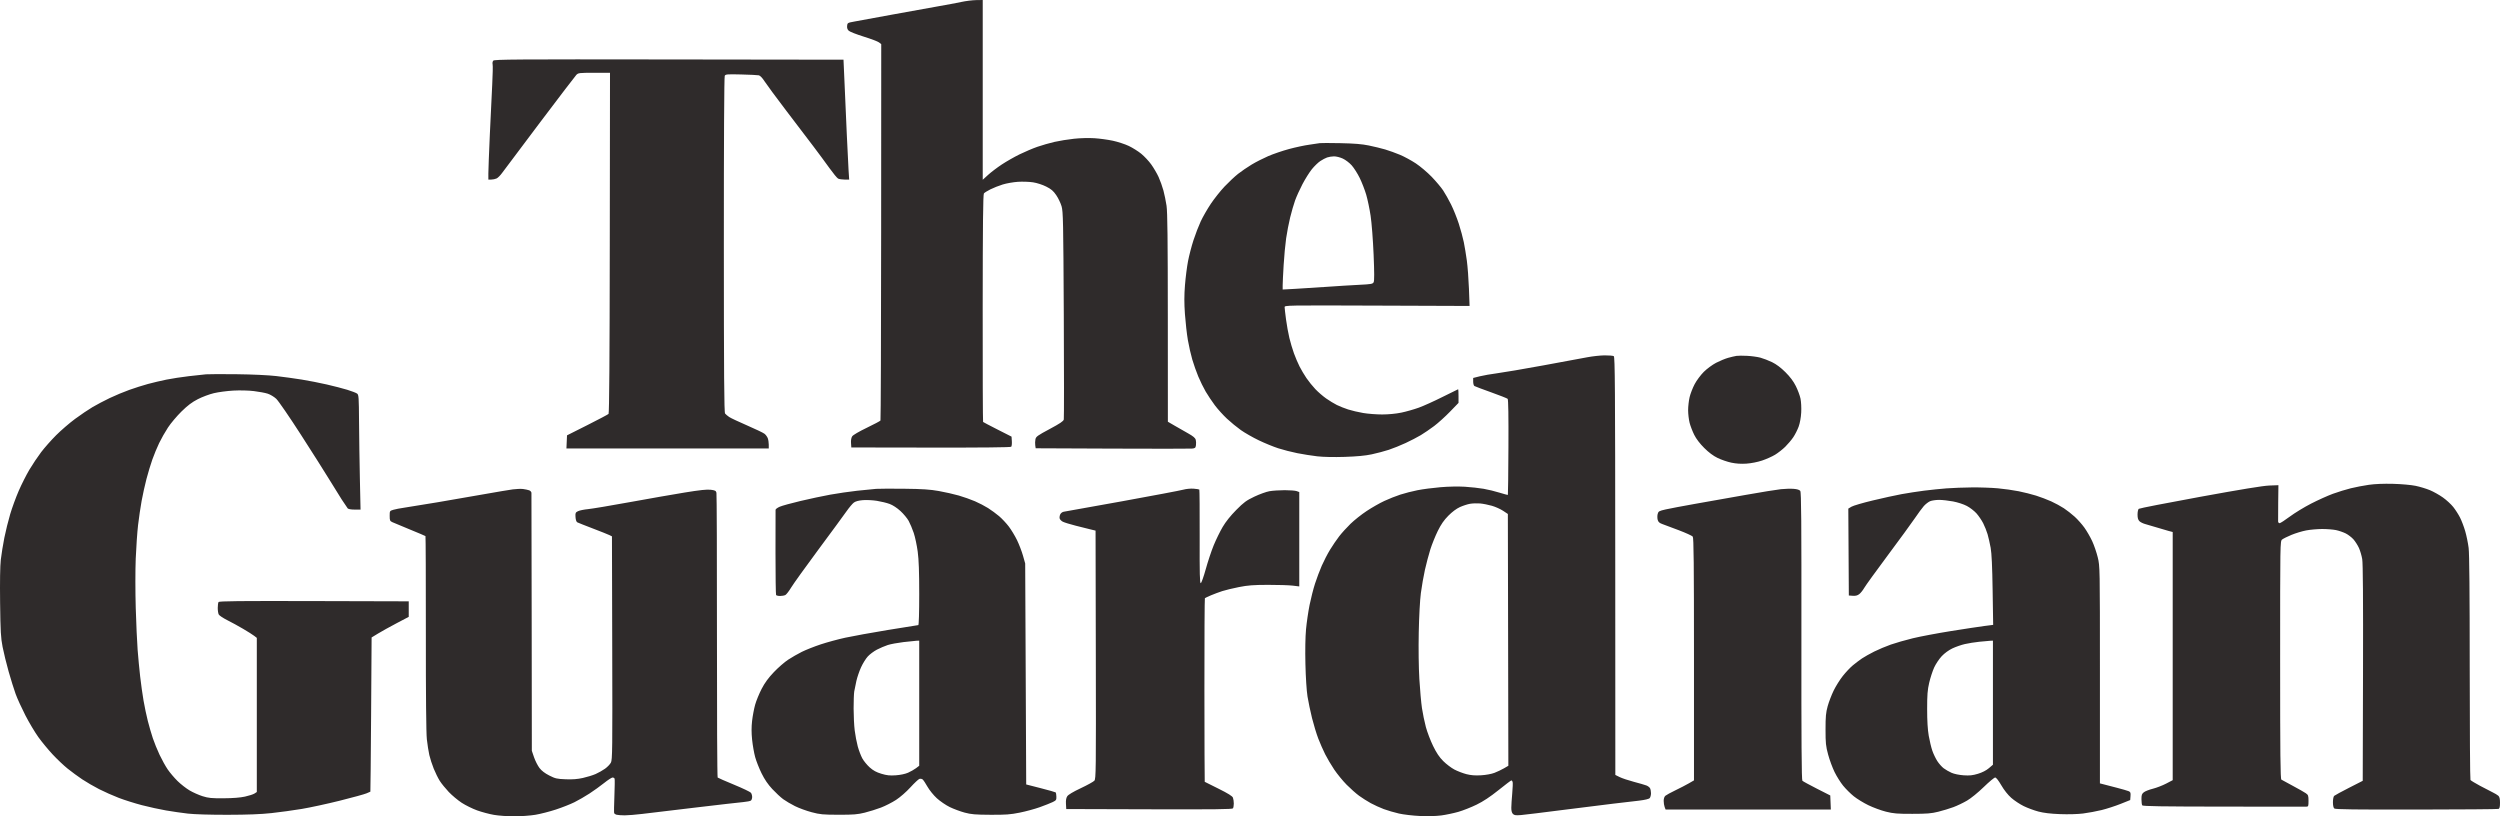 <svg width="196" height="64" viewBox="0 0 196 64" fill="none" xmlns="http://www.w3.org/2000/svg">
<path fill-rule="evenodd" clip-rule="evenodd" d="M75.36 0.155C75.002 0.232 74.192 0.384 73.56 0.493C72.928 0.602 71.308 0.894 69.96 1.143C68.612 1.391 67.268 1.638 66.973 1.691C66.451 1.786 66.436 1.795 66.413 2.029C66.397 2.193 66.438 2.314 66.544 2.412C66.629 2.491 67.16 2.698 67.725 2.874C68.289 3.049 68.827 3.253 68.92 3.328L69.089 3.464L69.082 18.181C69.078 26.275 69.054 32.93 69.029 32.97C69.004 33.01 68.521 33.266 67.956 33.538C67.354 33.827 66.88 34.105 66.812 34.208C66.739 34.319 66.705 34.514 66.72 34.732L66.743 35.081L72.973 35.091C76.958 35.097 79.229 35.074 79.278 35.026C79.319 34.985 79.342 34.789 79.329 34.592L79.305 34.232L78.209 33.676C77.606 33.37 77.096 33.102 77.074 33.081C77.053 33.06 77.039 29.044 77.043 24.155C77.048 17.536 77.073 15.241 77.139 15.162C77.188 15.103 77.419 14.959 77.654 14.842C77.888 14.725 78.321 14.554 78.616 14.463C78.911 14.372 79.445 14.278 79.803 14.254C80.161 14.231 80.695 14.249 80.99 14.294C81.305 14.343 81.731 14.481 82.023 14.628C82.416 14.826 82.58 14.966 82.806 15.296C82.964 15.527 83.153 15.92 83.227 16.171C83.349 16.589 83.364 17.315 83.401 24.671C83.423 29.095 83.423 32.794 83.401 32.89C83.37 33.023 83.102 33.203 82.293 33.636C81.334 34.149 81.221 34.231 81.177 34.444C81.15 34.575 81.144 34.786 81.163 34.913L81.197 35.145L87.183 35.171C90.475 35.185 93.295 35.184 93.449 35.17C93.696 35.147 93.732 35.116 93.763 34.907C93.782 34.776 93.775 34.583 93.747 34.476C93.711 34.34 93.541 34.196 93.164 33.985C92.872 33.821 92.392 33.546 92.097 33.375L91.561 33.064L91.557 24.922C91.555 18.805 91.53 16.619 91.458 16.133C91.405 15.777 91.294 15.237 91.212 14.932C91.129 14.627 90.959 14.152 90.834 13.878C90.709 13.604 90.449 13.161 90.258 12.894C90.066 12.627 89.712 12.249 89.471 12.053C89.23 11.857 88.791 11.582 88.497 11.442C88.202 11.302 87.645 11.12 87.259 11.036C86.873 10.952 86.218 10.862 85.803 10.836C85.378 10.808 84.683 10.826 84.207 10.877C83.744 10.926 83.055 11.037 82.675 11.124C82.296 11.211 81.693 11.384 81.335 11.508C80.977 11.632 80.348 11.899 79.937 12.1C79.526 12.301 78.899 12.659 78.542 12.895C78.186 13.13 77.703 13.496 77.47 13.708L77.046 14.094V7.047V0L76.528 0.008C76.244 0.012 75.718 0.078 75.36 0.155ZM38.671 4.756C38.619 4.818 38.596 4.946 38.621 5.04C38.645 5.133 38.632 5.844 38.591 6.619C38.55 7.394 38.465 9.176 38.402 10.578C38.339 11.98 38.287 13.341 38.287 13.603L38.288 14.079H38.514C38.638 14.079 38.825 14.04 38.929 13.993C39.033 13.946 39.23 13.749 39.368 13.555C39.506 13.362 40.833 11.594 42.317 9.627C43.801 7.659 45.089 5.973 45.178 5.879C45.334 5.715 45.394 5.707 46.582 5.707H47.824L47.807 19.038C47.796 28.115 47.765 32.394 47.711 32.45C47.667 32.496 46.917 32.892 46.043 33.332L44.454 34.131L44.431 34.645L44.408 35.158H52.34H60.271V34.859C60.271 34.694 60.236 34.468 60.193 34.356C60.151 34.245 60.038 34.09 59.944 34.013C59.85 33.936 59.239 33.642 58.586 33.36C57.933 33.078 57.295 32.778 57.169 32.693C57.042 32.608 56.897 32.486 56.846 32.421C56.773 32.331 56.752 29.381 56.75 19.191C56.748 11.06 56.775 6.027 56.82 5.943C56.886 5.821 57.005 5.811 58.103 5.838C58.769 5.854 59.392 5.884 59.488 5.904C59.596 5.926 59.769 6.106 59.941 6.375C60.095 6.615 60.859 7.65 61.64 8.675C62.422 9.701 63.385 10.968 63.782 11.491C64.178 12.014 64.74 12.776 65.032 13.183C65.323 13.59 65.626 13.958 65.707 14.001C65.787 14.044 66.015 14.079 66.214 14.079H66.575L66.527 13.336C66.5 12.928 66.441 11.721 66.394 10.654C66.348 9.587 66.27 7.806 66.22 6.697L66.13 4.68L52.448 4.661C40.375 4.644 38.755 4.655 38.671 4.756ZM103.471 11.222C103.408 11.237 103.046 11.291 102.667 11.342C102.288 11.393 101.564 11.547 101.058 11.684C100.553 11.821 99.82 12.071 99.431 12.239C99.041 12.408 98.455 12.706 98.129 12.903C97.802 13.099 97.323 13.428 97.063 13.632C96.804 13.837 96.33 14.281 96.01 14.619C95.69 14.957 95.205 15.566 94.932 15.973C94.659 16.38 94.302 17.002 94.138 17.355C93.974 17.709 93.717 18.374 93.568 18.835C93.418 19.295 93.227 20.031 93.142 20.471C93.057 20.91 92.949 21.759 92.902 22.357C92.839 23.149 92.838 23.763 92.899 24.627C92.945 25.279 93.049 26.194 93.129 26.661C93.21 27.128 93.365 27.815 93.475 28.188C93.584 28.56 93.795 29.159 93.945 29.518C94.095 29.877 94.357 30.411 94.529 30.705C94.701 30.999 95.025 31.483 95.249 31.781C95.474 32.079 95.897 32.548 96.191 32.823C96.485 33.099 96.977 33.501 97.283 33.718C97.59 33.935 98.221 34.295 98.684 34.518C99.147 34.741 99.837 35.024 100.216 35.146C100.595 35.269 101.267 35.441 101.71 35.529C102.152 35.617 102.857 35.728 103.277 35.776C103.746 35.83 104.573 35.847 105.422 35.82C106.377 35.789 107.031 35.728 107.54 35.62C107.945 35.534 108.548 35.374 108.88 35.265C109.212 35.156 109.805 34.917 110.198 34.734C110.59 34.552 111.125 34.275 111.385 34.119C111.646 33.963 112.117 33.641 112.433 33.404C112.749 33.166 113.309 32.66 113.678 32.279L114.348 31.587V31.051C114.348 30.757 114.336 30.516 114.321 30.516C114.306 30.516 113.759 30.785 113.106 31.114C112.453 31.443 111.612 31.823 111.237 31.959C110.863 32.094 110.246 32.27 109.867 32.349C109.445 32.437 108.863 32.493 108.364 32.494C107.917 32.494 107.245 32.442 106.871 32.379C106.497 32.315 105.966 32.19 105.693 32.102C105.419 32.013 105.022 31.856 104.812 31.752C104.601 31.648 104.222 31.417 103.969 31.239C103.716 31.061 103.335 30.731 103.122 30.506C102.909 30.281 102.595 29.892 102.424 29.641C102.253 29.39 102.01 28.979 101.883 28.728C101.756 28.477 101.559 28.014 101.445 27.7C101.332 27.386 101.17 26.843 101.086 26.493C101.002 26.143 100.885 25.492 100.825 25.047C100.766 24.602 100.716 24.169 100.715 24.086C100.714 23.934 100.755 23.934 107.965 23.96L115.215 23.987L115.165 22.628C115.137 21.881 115.063 20.894 115.001 20.435C114.938 19.976 114.832 19.325 114.763 18.989C114.695 18.653 114.518 18.001 114.37 17.541C114.221 17.081 113.948 16.401 113.763 16.031C113.578 15.66 113.298 15.164 113.141 14.927C112.984 14.691 112.581 14.212 112.245 13.863C111.909 13.515 111.349 13.041 111 12.81C110.65 12.579 110.092 12.276 109.758 12.136C109.424 11.996 108.902 11.808 108.599 11.718C108.296 11.629 107.716 11.488 107.311 11.405C106.774 11.295 106.168 11.246 105.08 11.224C104.258 11.208 103.534 11.207 103.471 11.222ZM105.274 12.432C105.49 12.532 105.8 12.768 105.977 12.968C106.151 13.164 106.432 13.607 106.601 13.951C106.77 14.296 106.999 14.885 107.11 15.261C107.22 15.636 107.377 16.385 107.457 16.925C107.539 17.472 107.642 18.806 107.69 19.941C107.751 21.385 107.752 22.019 107.694 22.127C107.621 22.263 107.504 22.284 106.557 22.33C105.976 22.358 104.829 22.429 104.007 22.488C103.186 22.546 102.074 22.618 101.537 22.646L100.561 22.698L100.561 22.365C100.562 22.181 100.596 21.466 100.638 20.775C100.679 20.085 100.767 19.143 100.833 18.683C100.899 18.222 101.041 17.486 101.149 17.046C101.256 16.607 101.43 16.008 101.535 15.715C101.639 15.422 101.9 14.848 102.113 14.439C102.327 14.031 102.66 13.501 102.854 13.261C103.049 13.022 103.344 12.736 103.512 12.626C103.679 12.515 103.919 12.389 104.046 12.345C104.172 12.3 104.413 12.262 104.582 12.259C104.753 12.256 105.059 12.332 105.274 12.432ZM124.459 28.006C124.059 28.083 122.49 28.373 120.974 28.651C119.457 28.929 117.837 29.205 117.374 29.264C116.91 29.324 116.298 29.431 116.014 29.502L115.497 29.632V29.917C115.497 30.074 115.54 30.23 115.593 30.263C115.645 30.297 116.236 30.519 116.906 30.758C117.575 30.997 118.158 31.227 118.201 31.269C118.252 31.32 118.273 32.619 118.261 35.059C118.251 37.101 118.232 38.783 118.218 38.797C118.204 38.811 117.91 38.734 117.566 38.626C117.222 38.517 116.659 38.38 116.314 38.321C115.97 38.261 115.309 38.189 114.845 38.16C114.347 38.128 113.561 38.144 112.93 38.197C112.341 38.247 111.529 38.353 111.126 38.434C110.723 38.514 110.12 38.668 109.786 38.777C109.451 38.885 108.887 39.109 108.531 39.275C108.175 39.44 107.553 39.795 107.148 40.063C106.744 40.33 106.172 40.783 105.879 41.069C105.585 41.355 105.186 41.795 104.992 42.047C104.797 42.299 104.476 42.77 104.279 43.093C104.081 43.417 103.788 43.982 103.628 44.349C103.467 44.717 103.229 45.35 103.098 45.756C102.967 46.162 102.775 46.915 102.671 47.428C102.568 47.941 102.443 48.798 102.393 49.331C102.337 49.933 102.319 50.973 102.345 52.071C102.369 53.11 102.437 54.155 102.508 54.602C102.575 55.02 102.736 55.785 102.864 56.302C102.993 56.819 103.214 57.541 103.354 57.907C103.495 58.272 103.738 58.826 103.894 59.136C104.05 59.446 104.369 59.985 104.603 60.334C104.837 60.682 105.273 61.214 105.571 61.517C105.87 61.819 106.31 62.21 106.549 62.385C106.789 62.56 107.202 62.822 107.468 62.968C107.734 63.113 108.193 63.322 108.488 63.433C108.783 63.543 109.318 63.7 109.676 63.781C110.034 63.862 110.775 63.949 111.322 63.974C111.93 64.002 112.58 63.985 112.991 63.931C113.361 63.882 113.964 63.755 114.331 63.65C114.699 63.545 115.344 63.29 115.765 63.084C116.297 62.824 116.822 62.475 117.483 61.947C118.006 61.527 118.459 61.184 118.49 61.184C118.52 61.184 118.564 61.235 118.588 61.297C118.612 61.359 118.599 61.761 118.56 62.191C118.521 62.621 118.488 63.133 118.487 63.329C118.485 63.564 118.528 63.728 118.614 63.813C118.719 63.918 118.838 63.934 119.246 63.901C119.522 63.878 120.972 63.701 122.467 63.508C123.963 63.314 125.755 63.09 126.45 63.011C127.145 62.932 128.059 62.825 128.48 62.774C128.98 62.713 129.279 62.641 129.342 62.565C129.394 62.501 129.438 62.333 129.438 62.192C129.438 62.051 129.404 61.874 129.364 61.798C129.323 61.723 129.194 61.625 129.077 61.58C128.959 61.534 128.518 61.407 128.097 61.296C127.676 61.185 127.176 61.018 126.986 60.925L126.642 60.755L126.636 44.373C126.63 30.317 126.614 27.982 126.521 27.923C126.461 27.886 126.136 27.858 125.799 27.861C125.462 27.865 124.859 27.93 124.459 28.006ZM136.14 27.901C136.013 27.92 135.72 27.989 135.489 28.053C135.257 28.118 134.832 28.293 134.543 28.443C134.254 28.594 133.823 28.911 133.58 29.152C133.336 29.395 133.016 29.824 132.861 30.117C132.707 30.408 132.53 30.865 132.466 31.133C132.402 31.4 132.35 31.861 132.349 32.155C132.349 32.45 132.401 32.895 132.464 33.145C132.528 33.394 132.692 33.821 132.828 34.093C132.987 34.41 133.268 34.779 133.612 35.121C133.971 35.478 134.318 35.737 134.663 35.905C134.946 36.042 135.428 36.208 135.735 36.273C136.111 36.352 136.497 36.377 136.918 36.349C137.287 36.325 137.789 36.226 138.143 36.108C138.473 35.998 138.932 35.793 139.165 35.652C139.397 35.511 139.755 35.231 139.961 35.029C140.166 34.828 140.451 34.491 140.593 34.28C140.735 34.069 140.925 33.692 141.016 33.443C141.115 33.169 141.194 32.732 141.215 32.339C141.235 31.981 141.21 31.493 141.16 31.253C141.11 31.014 140.945 30.571 140.793 30.268C140.604 29.89 140.347 29.548 139.976 29.178C139.618 28.822 139.263 28.556 138.932 28.395C138.656 28.261 138.243 28.102 138.013 28.04C137.783 27.979 137.319 27.915 136.982 27.898C136.645 27.88 136.266 27.881 136.14 27.901ZM16.151 29.346C15.962 29.362 15.358 29.428 14.811 29.492C14.263 29.556 13.47 29.677 13.049 29.762C12.628 29.847 11.973 30.002 11.594 30.105C11.214 30.208 10.56 30.416 10.138 30.567C9.717 30.717 9.028 31.005 8.606 31.206C8.185 31.407 7.58 31.726 7.261 31.913C6.942 32.101 6.324 32.518 5.887 32.841C5.451 33.163 4.781 33.741 4.397 34.125C4.014 34.509 3.486 35.106 3.223 35.453C2.96 35.8 2.548 36.415 2.307 36.82C2.067 37.224 1.689 37.973 1.467 38.483C1.246 38.994 0.945 39.816 0.799 40.31C0.652 40.804 0.446 41.636 0.341 42.159C0.237 42.682 0.112 43.457 0.063 43.881C0.007 44.377 -0.013 45.581 0.008 47.267C0.037 49.534 0.063 49.995 0.204 50.721C0.294 51.181 0.508 52.054 0.68 52.661C0.852 53.268 1.098 54.056 1.227 54.411C1.357 54.767 1.701 55.521 1.991 56.086C2.282 56.651 2.742 57.421 3.013 57.798C3.285 58.175 3.786 58.782 4.127 59.147C4.468 59.513 4.994 60.012 5.298 60.257C5.601 60.501 6.117 60.88 6.444 61.099C6.772 61.317 7.369 61.664 7.772 61.87C8.175 62.075 8.869 62.383 9.314 62.554C9.76 62.725 10.576 62.982 11.127 63.126C11.679 63.269 12.526 63.455 13.011 63.538C13.495 63.622 14.271 63.734 14.734 63.787C15.24 63.845 16.48 63.882 17.836 63.88C19.421 63.877 20.451 63.837 21.283 63.747C21.936 63.676 23.005 63.529 23.658 63.42C24.311 63.311 25.655 63.02 26.645 62.773C27.635 62.525 28.574 62.267 28.732 62.199C28.89 62.13 29.027 62.071 29.037 62.067C29.047 62.063 29.073 59.341 29.095 56.018L29.134 49.977L29.632 49.673C29.906 49.506 30.561 49.142 31.087 48.865L32.045 48.361V47.753V47.144L24.62 47.124C18.73 47.109 17.182 47.125 17.134 47.201C17.1 47.253 17.072 47.461 17.072 47.663C17.071 47.864 17.106 48.096 17.15 48.177C17.194 48.258 17.495 48.459 17.82 48.622C18.145 48.785 18.704 49.091 19.062 49.302C19.42 49.512 19.808 49.757 19.924 49.847L20.134 50.009V56.052V62.094L19.953 62.212C19.854 62.277 19.518 62.386 19.206 62.454C18.839 62.535 18.252 62.581 17.53 62.585C16.582 62.591 16.34 62.567 15.883 62.423C15.588 62.331 15.128 62.126 14.861 61.968C14.594 61.81 14.169 61.478 13.917 61.23C13.665 60.981 13.319 60.574 13.149 60.325C12.978 60.075 12.691 59.559 12.511 59.177C12.331 58.795 12.092 58.209 11.981 57.874C11.869 57.539 11.693 56.931 11.589 56.524C11.485 56.116 11.334 55.397 11.253 54.925C11.172 54.454 11.053 53.607 10.989 53.042C10.925 52.477 10.835 51.535 10.79 50.949C10.745 50.363 10.678 48.88 10.642 47.653C10.605 46.416 10.605 44.701 10.641 43.801C10.677 42.908 10.76 41.72 10.825 41.161C10.891 40.601 11.016 39.75 11.103 39.27C11.19 38.79 11.362 38.016 11.483 37.55C11.605 37.084 11.812 36.398 11.944 36.026C12.076 35.653 12.315 35.074 12.476 34.74C12.636 34.405 12.947 33.857 13.167 33.522C13.386 33.187 13.863 32.621 14.226 32.264C14.713 31.786 15.051 31.531 15.51 31.295C15.852 31.119 16.421 30.906 16.773 30.823C17.126 30.739 17.811 30.649 18.296 30.622C18.813 30.594 19.477 30.61 19.904 30.661C20.305 30.709 20.794 30.801 20.991 30.865C21.189 30.929 21.487 31.108 21.654 31.263C21.822 31.418 22.689 32.679 23.599 34.093C24.501 35.495 25.5 37.07 25.817 37.593C26.134 38.117 26.57 38.819 26.786 39.153C27.003 39.488 27.216 39.805 27.26 39.857C27.308 39.914 27.527 39.952 27.804 39.952H28.267L28.215 37.574C28.187 36.266 28.157 34.242 28.149 33.077C28.136 31.114 28.124 30.95 27.993 30.855C27.916 30.798 27.572 30.666 27.229 30.56C26.887 30.455 26.159 30.266 25.611 30.141C25.063 30.015 24.184 29.844 23.658 29.759C23.131 29.674 22.235 29.55 21.666 29.484C21.048 29.412 19.799 29.354 18.564 29.339C17.427 29.326 16.341 29.329 16.151 29.346ZM185.719 38.009C185.309 38.067 184.671 38.19 184.302 38.281C183.932 38.372 183.302 38.566 182.902 38.712C182.502 38.858 181.733 39.205 181.194 39.481C180.655 39.758 179.902 40.217 179.521 40.501C179.14 40.785 178.78 41.018 178.721 41.018C178.661 41.018 178.609 40.958 178.604 40.885C178.599 40.812 178.602 40.141 178.611 39.395L178.628 38.039L177.912 38.066C177.424 38.084 175.696 38.366 172.485 38.953C169.894 39.426 167.731 39.849 167.678 39.892C167.626 39.936 167.583 40.138 167.583 40.342C167.583 40.609 167.625 40.755 167.732 40.862C167.814 40.943 168.029 41.048 168.211 41.094C168.392 41.14 168.799 41.26 169.115 41.36C169.431 41.46 169.836 41.58 170.015 41.625L170.34 41.709V51.437V61.165L169.822 61.436C169.537 61.584 169.071 61.764 168.786 61.836C168.501 61.907 168.182 62.031 168.078 62.113C167.92 62.236 167.889 62.326 167.89 62.655C167.891 62.871 167.918 63.09 167.95 63.14C167.995 63.21 169.496 63.233 174.325 63.239C177.8 63.243 180.72 63.245 180.815 63.243C180.974 63.239 180.987 63.204 180.987 62.788C180.987 62.382 180.966 62.321 180.776 62.189C180.661 62.108 180.204 61.849 179.762 61.613C179.319 61.378 178.914 61.157 178.86 61.122C178.782 61.072 178.763 59.188 178.763 51.742C178.763 42.5 178.764 42.425 178.917 42.3C179.001 42.231 179.332 42.066 179.652 41.934C179.972 41.801 180.493 41.644 180.809 41.584C181.125 41.524 181.689 41.474 182.062 41.474C182.436 41.474 182.924 41.513 183.147 41.56C183.37 41.607 183.711 41.725 183.905 41.821C184.098 41.918 184.37 42.126 184.51 42.284C184.649 42.442 184.842 42.744 184.939 42.955C185.035 43.166 185.152 43.562 185.198 43.834C185.255 44.175 185.275 46.938 185.26 52.772L185.238 61.216L184.166 61.763C183.576 62.064 183.05 62.349 182.998 62.397C182.944 62.446 182.902 62.662 182.902 62.89C182.902 63.151 182.941 63.329 183.012 63.388C183.096 63.457 184.639 63.477 189.447 63.47C192.925 63.466 195.823 63.443 195.886 63.419C195.969 63.387 196 63.255 196 62.938C196 62.618 195.964 62.47 195.866 62.384C195.792 62.32 195.594 62.202 195.426 62.121C195.257 62.041 194.809 61.809 194.43 61.604C194.051 61.4 193.715 61.196 193.684 61.151C193.653 61.107 193.627 57.149 193.626 52.357C193.625 46.479 193.598 43.42 193.541 42.958C193.494 42.582 193.373 41.989 193.272 41.642C193.171 41.295 192.988 40.814 192.865 40.573C192.743 40.332 192.503 39.959 192.333 39.745C192.162 39.531 191.796 39.195 191.52 38.999C191.243 38.803 190.785 38.546 190.502 38.428C190.219 38.311 189.711 38.157 189.374 38.088C189.028 38.017 188.262 37.949 187.613 37.932C186.877 37.913 186.196 37.941 185.719 38.009ZM152.608 38.288C152.145 38.323 151.352 38.405 150.846 38.469C150.341 38.534 149.548 38.656 149.085 38.741C148.621 38.826 147.603 39.049 146.821 39.237C146.04 39.424 145.29 39.645 145.155 39.726L144.908 39.875L144.928 43.281L144.948 46.687L145.259 46.71C145.482 46.726 145.626 46.688 145.77 46.576C145.88 46.49 146.052 46.274 146.153 46.097C146.253 45.919 147.084 44.769 148 43.54C148.916 42.312 149.871 41.003 150.123 40.631C150.374 40.26 150.691 39.83 150.827 39.676C150.963 39.523 151.185 39.351 151.321 39.294C151.458 39.238 151.773 39.191 152.023 39.191C152.272 39.191 152.764 39.245 153.117 39.312C153.488 39.382 153.944 39.531 154.203 39.668C154.448 39.797 154.788 40.06 154.958 40.251C155.128 40.443 155.364 40.789 155.482 41.022C155.6 41.254 155.755 41.642 155.826 41.883C155.896 42.125 156.005 42.603 156.067 42.945C156.146 43.379 156.193 44.389 156.222 46.279L156.264 48.99L155.585 49.077C155.212 49.125 154.027 49.304 152.953 49.476C151.878 49.648 150.534 49.902 149.965 50.04C149.397 50.178 148.621 50.401 148.242 50.534C147.863 50.667 147.277 50.914 146.94 51.082C146.603 51.25 146.172 51.492 145.982 51.62C145.793 51.748 145.47 51.992 145.264 52.162C145.059 52.332 144.703 52.708 144.475 52.998C144.246 53.287 143.923 53.803 143.758 54.143C143.592 54.484 143.381 55.034 143.289 55.367C143.15 55.871 143.122 56.175 143.122 57.189C143.122 58.266 143.145 58.493 143.325 59.158C143.436 59.571 143.664 60.188 143.83 60.528C143.997 60.868 144.3 61.351 144.504 61.601C144.709 61.851 145.081 62.222 145.333 62.425C145.585 62.628 146.101 62.944 146.48 63.128C146.859 63.312 147.48 63.54 147.859 63.635C148.45 63.783 148.745 63.807 149.927 63.805C151.077 63.804 151.414 63.776 151.961 63.64C152.321 63.551 152.856 63.388 153.148 63.279C153.441 63.17 153.922 62.94 154.217 62.767C154.529 62.585 155.074 62.141 155.523 61.705C155.947 61.293 156.351 60.956 156.421 60.956C156.5 60.956 156.683 61.188 156.902 61.565C157.121 61.942 157.417 62.316 157.681 62.55C157.916 62.758 158.354 63.049 158.656 63.197C158.957 63.345 159.478 63.538 159.813 63.626C160.229 63.735 160.764 63.799 161.505 63.827C162.155 63.852 162.881 63.832 163.316 63.778C163.715 63.728 164.368 63.606 164.767 63.508C165.166 63.41 165.834 63.193 166.251 63.027L167.008 62.724L167.032 62.411C167.052 62.145 167.029 62.087 166.878 62.025C166.781 61.985 166.374 61.867 165.974 61.764C165.574 61.66 165.109 61.54 164.94 61.496L164.634 61.417V52.911C164.634 44.418 164.633 44.403 164.466 43.705C164.373 43.32 164.176 42.743 164.027 42.423C163.878 42.103 163.603 41.627 163.415 41.365C163.227 41.103 162.884 40.718 162.654 40.509C162.424 40.3 162.042 40.001 161.806 39.846C161.569 39.69 161.122 39.447 160.813 39.307C160.503 39.167 159.97 38.964 159.628 38.857C159.287 38.75 158.671 38.595 158.259 38.513C157.847 38.43 157.114 38.327 156.629 38.283C156.145 38.239 155.231 38.207 154.6 38.213C153.968 38.219 153.071 38.252 152.608 38.288ZM40.203 38.367C39.929 38.404 38.946 38.569 38.02 38.734C37.093 38.899 35.421 39.188 34.305 39.378C33.188 39.566 32.017 39.757 31.702 39.801C31.387 39.845 30.999 39.919 30.84 39.967C30.555 40.052 30.551 40.057 30.551 40.447C30.551 40.803 30.572 40.851 30.762 40.939C30.878 40.993 31.502 41.253 32.148 41.517C32.795 41.781 33.339 42.012 33.357 42.03C33.376 42.048 33.389 45.471 33.387 49.636C33.384 54.564 33.411 57.471 33.465 57.96C33.511 58.373 33.598 58.929 33.659 59.195C33.72 59.462 33.875 59.941 34.004 60.261C34.133 60.58 34.346 61.013 34.479 61.222C34.612 61.432 34.929 61.822 35.183 62.09C35.437 62.358 35.894 62.739 36.197 62.938C36.501 63.136 37.047 63.405 37.41 63.536C37.772 63.666 38.364 63.824 38.725 63.886C39.085 63.949 39.8 64 40.314 64C40.828 64 41.573 63.946 41.97 63.88C42.367 63.814 43.093 63.628 43.582 63.467C44.072 63.306 44.727 63.048 45.037 62.893C45.348 62.739 45.878 62.432 46.215 62.213C46.552 61.994 47.069 61.622 47.364 61.386C47.659 61.15 47.957 60.957 48.026 60.956C48.096 60.956 48.167 60.999 48.185 61.051C48.204 61.103 48.196 61.711 48.169 62.402C48.141 63.093 48.132 63.697 48.149 63.745C48.166 63.793 48.254 63.853 48.346 63.877C48.438 63.902 48.721 63.922 48.975 63.923C49.229 63.923 49.849 63.873 50.354 63.811C50.858 63.749 52.736 63.525 54.526 63.312C56.316 63.099 58.005 62.905 58.279 62.882C58.553 62.858 58.82 62.805 58.873 62.763C58.926 62.722 58.969 62.596 58.969 62.483C58.969 62.371 58.926 62.222 58.873 62.153C58.82 62.084 58.226 61.8 57.552 61.522C56.878 61.243 56.298 60.99 56.264 60.959C56.23 60.927 56.205 55.932 56.209 49.859C56.212 43.786 56.194 38.733 56.169 38.632C56.129 38.474 56.062 38.439 55.721 38.397C55.429 38.36 54.871 38.42 53.678 38.614C52.775 38.761 50.83 39.102 49.356 39.371C47.881 39.641 46.416 39.885 46.1 39.916C45.785 39.946 45.429 40.019 45.311 40.079C45.117 40.178 45.099 40.222 45.12 40.538C45.134 40.752 45.188 40.912 45.258 40.95C45.321 40.984 45.873 41.203 46.483 41.435C47.094 41.668 47.68 41.902 47.786 41.955L47.977 42.051L47.999 50.8C48.02 58.81 48.011 59.568 47.895 59.788C47.826 59.921 47.618 60.136 47.435 60.267C47.251 60.399 46.918 60.586 46.696 60.684C46.474 60.781 46.023 60.921 45.694 60.993C45.271 61.087 44.874 61.117 44.341 61.095C43.662 61.068 43.533 61.039 43.066 60.801C42.719 60.625 42.462 60.429 42.295 60.211C42.158 60.031 41.967 59.654 41.87 59.374L41.696 58.863L41.684 48.818C41.677 43.293 41.669 38.712 41.665 38.638C41.661 38.563 41.58 38.474 41.486 38.44C41.391 38.405 41.175 38.359 41.007 38.338C40.838 38.317 40.476 38.33 40.203 38.367ZM68.696 38.326C68.465 38.343 67.793 38.409 67.203 38.474C66.613 38.539 65.665 38.677 65.096 38.78C64.528 38.883 63.476 39.107 62.76 39.277C62.044 39.446 61.312 39.649 61.133 39.726C60.953 39.804 60.806 39.913 60.804 39.967C60.802 40.022 60.8 41.531 60.799 43.32C60.799 45.109 60.819 46.608 60.845 46.649C60.871 46.691 61.014 46.725 61.161 46.725C61.309 46.725 61.495 46.691 61.575 46.648C61.655 46.605 61.86 46.34 62.03 46.058C62.2 45.776 63.158 44.442 64.158 43.093C65.159 41.745 66.15 40.395 66.36 40.095C66.571 39.794 66.834 39.481 66.945 39.4C67.076 39.303 67.322 39.237 67.653 39.211C67.932 39.189 68.427 39.213 68.754 39.266C69.08 39.318 69.53 39.428 69.752 39.511C69.997 39.602 70.331 39.821 70.599 40.067C70.841 40.29 71.13 40.638 71.241 40.841C71.352 41.043 71.53 41.467 71.637 41.783C71.743 42.1 71.884 42.761 71.949 43.252C72.034 43.896 72.067 44.826 72.067 46.577C72.067 48.037 72.038 49.008 71.995 49.008C71.956 49.008 70.878 49.181 69.601 49.392C68.324 49.603 66.825 49.875 66.269 49.996C65.713 50.117 64.847 50.353 64.344 50.519C63.842 50.686 63.177 50.949 62.866 51.104C62.555 51.258 62.071 51.536 61.791 51.72C61.511 51.904 61.007 52.342 60.673 52.693C60.238 53.149 59.963 53.526 59.712 54.008C59.519 54.38 59.29 54.939 59.202 55.252C59.115 55.564 59.008 56.133 58.964 56.517C58.909 57.001 58.91 57.455 58.966 57.999C59.011 58.431 59.118 59.042 59.205 59.356C59.291 59.671 59.517 60.244 59.707 60.629C59.945 61.112 60.207 61.496 60.548 61.862C60.821 62.155 61.206 62.512 61.404 62.657C61.603 62.802 62.017 63.046 62.325 63.199C62.633 63.353 63.219 63.568 63.627 63.676C64.293 63.853 64.51 63.874 65.748 63.876C66.912 63.878 67.23 63.853 67.793 63.713C68.16 63.622 68.736 63.442 69.073 63.313C69.41 63.184 69.939 62.914 70.247 62.714C70.571 62.504 71.049 62.087 71.375 61.73C71.686 61.389 72.006 61.089 72.084 61.065C72.163 61.04 72.276 61.06 72.336 61.109C72.396 61.158 72.566 61.414 72.713 61.676C72.862 61.939 73.189 62.344 73.443 62.578C73.697 62.811 74.154 63.124 74.46 63.273C74.766 63.422 75.291 63.617 75.628 63.708C76.146 63.846 76.462 63.873 77.658 63.879C78.853 63.885 79.212 63.858 79.944 63.711C80.422 63.615 81.129 63.423 81.514 63.285C81.9 63.147 82.354 62.968 82.522 62.887C82.802 62.752 82.828 62.715 82.82 62.454C82.815 62.297 82.791 62.149 82.768 62.126C82.744 62.102 82.214 61.952 81.59 61.792L80.454 61.501L80.415 52.839L80.375 44.176L80.203 43.567C80.109 43.232 79.899 42.684 79.737 42.35C79.575 42.015 79.282 41.531 79.088 41.276C78.893 41.02 78.552 40.657 78.33 40.468C78.108 40.28 77.721 39.996 77.469 39.836C77.217 39.676 76.752 39.434 76.435 39.298C76.118 39.161 75.548 38.96 75.169 38.85C74.79 38.741 74.083 38.581 73.599 38.495C72.911 38.373 72.324 38.334 70.918 38.318C69.928 38.306 68.928 38.31 68.696 38.326ZM92.769 38.391C92.549 38.452 90.395 38.86 87.982 39.298C85.569 39.736 83.509 40.105 83.405 40.118C83.299 40.132 83.176 40.221 83.126 40.32C83.078 40.418 83.055 40.565 83.077 40.647C83.098 40.729 83.21 40.844 83.326 40.903C83.441 40.962 83.893 41.102 84.331 41.213C84.768 41.324 85.299 41.457 85.509 41.508L85.892 41.6L85.912 51.329C85.93 60.511 85.924 61.066 85.797 61.207C85.723 61.289 85.244 61.554 84.731 61.795C84.139 62.074 83.755 62.303 83.674 62.425C83.587 62.557 83.555 62.741 83.571 63.023L83.594 63.429L90.1 63.449C95.254 63.464 96.619 63.448 96.667 63.373C96.701 63.32 96.729 63.151 96.73 62.997C96.73 62.842 96.7 62.637 96.663 62.54C96.615 62.414 96.294 62.213 95.533 61.834C94.949 61.542 94.462 61.299 94.451 61.294C94.44 61.288 94.429 58.057 94.426 54.112C94.423 50.167 94.44 46.921 94.463 46.898C94.487 46.875 94.705 46.772 94.948 46.669C95.191 46.567 95.588 46.419 95.829 46.341C96.071 46.262 96.657 46.121 97.131 46.027C97.833 45.888 98.26 45.856 99.412 45.853C100.191 45.852 101.061 45.879 101.346 45.913L101.863 45.976V42.278V38.579L101.666 38.505C101.558 38.464 101.134 38.43 100.723 38.43C100.312 38.43 99.771 38.467 99.522 38.511C99.272 38.556 98.74 38.748 98.339 38.939C97.71 39.239 97.518 39.38 96.922 39.981C96.473 40.434 96.101 40.9 95.855 41.318C95.648 41.671 95.33 42.321 95.149 42.764C94.969 43.206 94.69 44.044 94.53 44.627C94.369 45.21 94.194 45.701 94.141 45.719C94.063 45.744 94.046 45.02 94.054 42.085C94.059 40.069 94.047 38.402 94.027 38.382C94.006 38.362 93.805 38.33 93.579 38.312C93.347 38.294 92.996 38.328 92.769 38.391ZM139.625 38.352C139.309 38.385 138.051 38.589 136.829 38.806C135.607 39.022 133.832 39.336 132.884 39.504C131.936 39.672 130.905 39.868 130.591 39.938C130.064 40.058 130.017 40.085 129.961 40.298C129.928 40.424 129.929 40.629 129.962 40.753C130.008 40.923 130.096 41.004 130.324 41.085C130.489 41.144 131.073 41.362 131.621 41.571C132.168 41.779 132.659 42.003 132.712 42.069C132.787 42.163 132.808 44.202 132.808 51.685V61.181L132.406 61.414C132.184 61.542 131.711 61.788 131.352 61.96C130.994 62.132 130.641 62.324 130.567 62.387C130.484 62.459 130.433 62.61 130.433 62.789C130.433 62.947 130.467 63.165 130.508 63.272L130.583 63.467H137.06H143.538L143.516 62.916L143.493 62.364L142.443 61.831C141.866 61.538 141.355 61.259 141.307 61.212C141.244 61.149 141.223 58.139 141.23 49.873C141.238 40.796 141.22 38.594 141.141 38.489C141.075 38.402 140.9 38.347 140.621 38.325C140.389 38.306 139.941 38.319 139.625 38.352ZM116.962 39.652C117.241 39.733 117.637 39.91 117.842 40.047L118.216 40.295L118.236 50.166L118.255 60.036L117.91 60.237C117.72 60.348 117.384 60.507 117.163 60.592C116.925 60.682 116.494 60.761 116.11 60.783C115.641 60.81 115.319 60.784 114.961 60.692C114.687 60.621 114.264 60.458 114.021 60.33C113.778 60.201 113.387 59.904 113.152 59.67C112.842 59.36 112.624 59.036 112.354 58.483C112.15 58.064 111.895 57.396 111.788 56.999C111.682 56.601 111.543 55.933 111.481 55.515C111.419 55.096 111.327 54.069 111.277 53.232C111.223 52.319 111.204 50.857 111.23 49.579C111.255 48.327 111.323 47.056 111.396 46.497C111.464 45.974 111.608 45.152 111.715 44.671C111.823 44.189 112.014 43.47 112.139 43.072C112.265 42.675 112.526 42.027 112.72 41.632C112.978 41.109 113.203 40.784 113.549 40.433C113.848 40.13 114.184 39.879 114.456 39.755C114.694 39.647 115.052 39.531 115.25 39.497C115.449 39.463 115.801 39.451 116.033 39.47C116.265 39.49 116.683 39.572 116.962 39.652ZM72.067 55.13V60.035L71.814 60.227C71.674 60.332 71.394 60.492 71.191 60.581C70.967 60.679 70.588 60.759 70.228 60.784C69.757 60.816 69.524 60.791 69.098 60.662C68.705 60.544 68.46 60.41 68.185 60.165C67.979 59.98 67.718 59.662 67.606 59.458C67.495 59.254 67.333 58.831 67.248 58.519C67.163 58.206 67.055 57.642 67.009 57.265C66.962 56.889 66.924 56.116 66.923 55.548C66.923 54.981 66.944 54.381 66.971 54.216C66.998 54.052 67.074 53.677 67.141 53.384C67.207 53.091 67.373 52.608 67.509 52.311C67.645 52.014 67.881 51.634 68.034 51.467C68.186 51.299 68.51 51.058 68.752 50.931C68.996 50.805 69.377 50.642 69.6 50.57C69.823 50.498 70.374 50.395 70.825 50.341C71.276 50.287 71.74 50.239 71.856 50.234L72.067 50.226V55.13ZM156.246 55.09V59.955L155.923 60.23C155.717 60.405 155.407 60.564 155.071 60.665C154.653 60.791 154.418 60.816 153.949 60.784C153.6 60.76 153.21 60.679 153.002 60.588C152.808 60.503 152.53 60.343 152.384 60.232C152.238 60.122 152.013 59.868 151.885 59.669C151.756 59.47 151.581 59.105 151.495 58.857C151.409 58.609 151.282 58.081 151.213 57.684C151.129 57.196 151.088 56.515 151.088 55.591C151.088 54.472 151.117 54.094 151.249 53.528C151.337 53.147 151.512 52.61 151.638 52.333C151.764 52.057 152.031 51.657 152.231 51.445C152.451 51.211 152.781 50.971 153.068 50.834C153.329 50.711 153.767 50.558 154.042 50.495C154.316 50.431 154.83 50.35 155.183 50.313C155.536 50.276 155.92 50.242 156.036 50.236L156.246 50.226V55.09Z" fill="#2F2B2B"/>
</svg>

